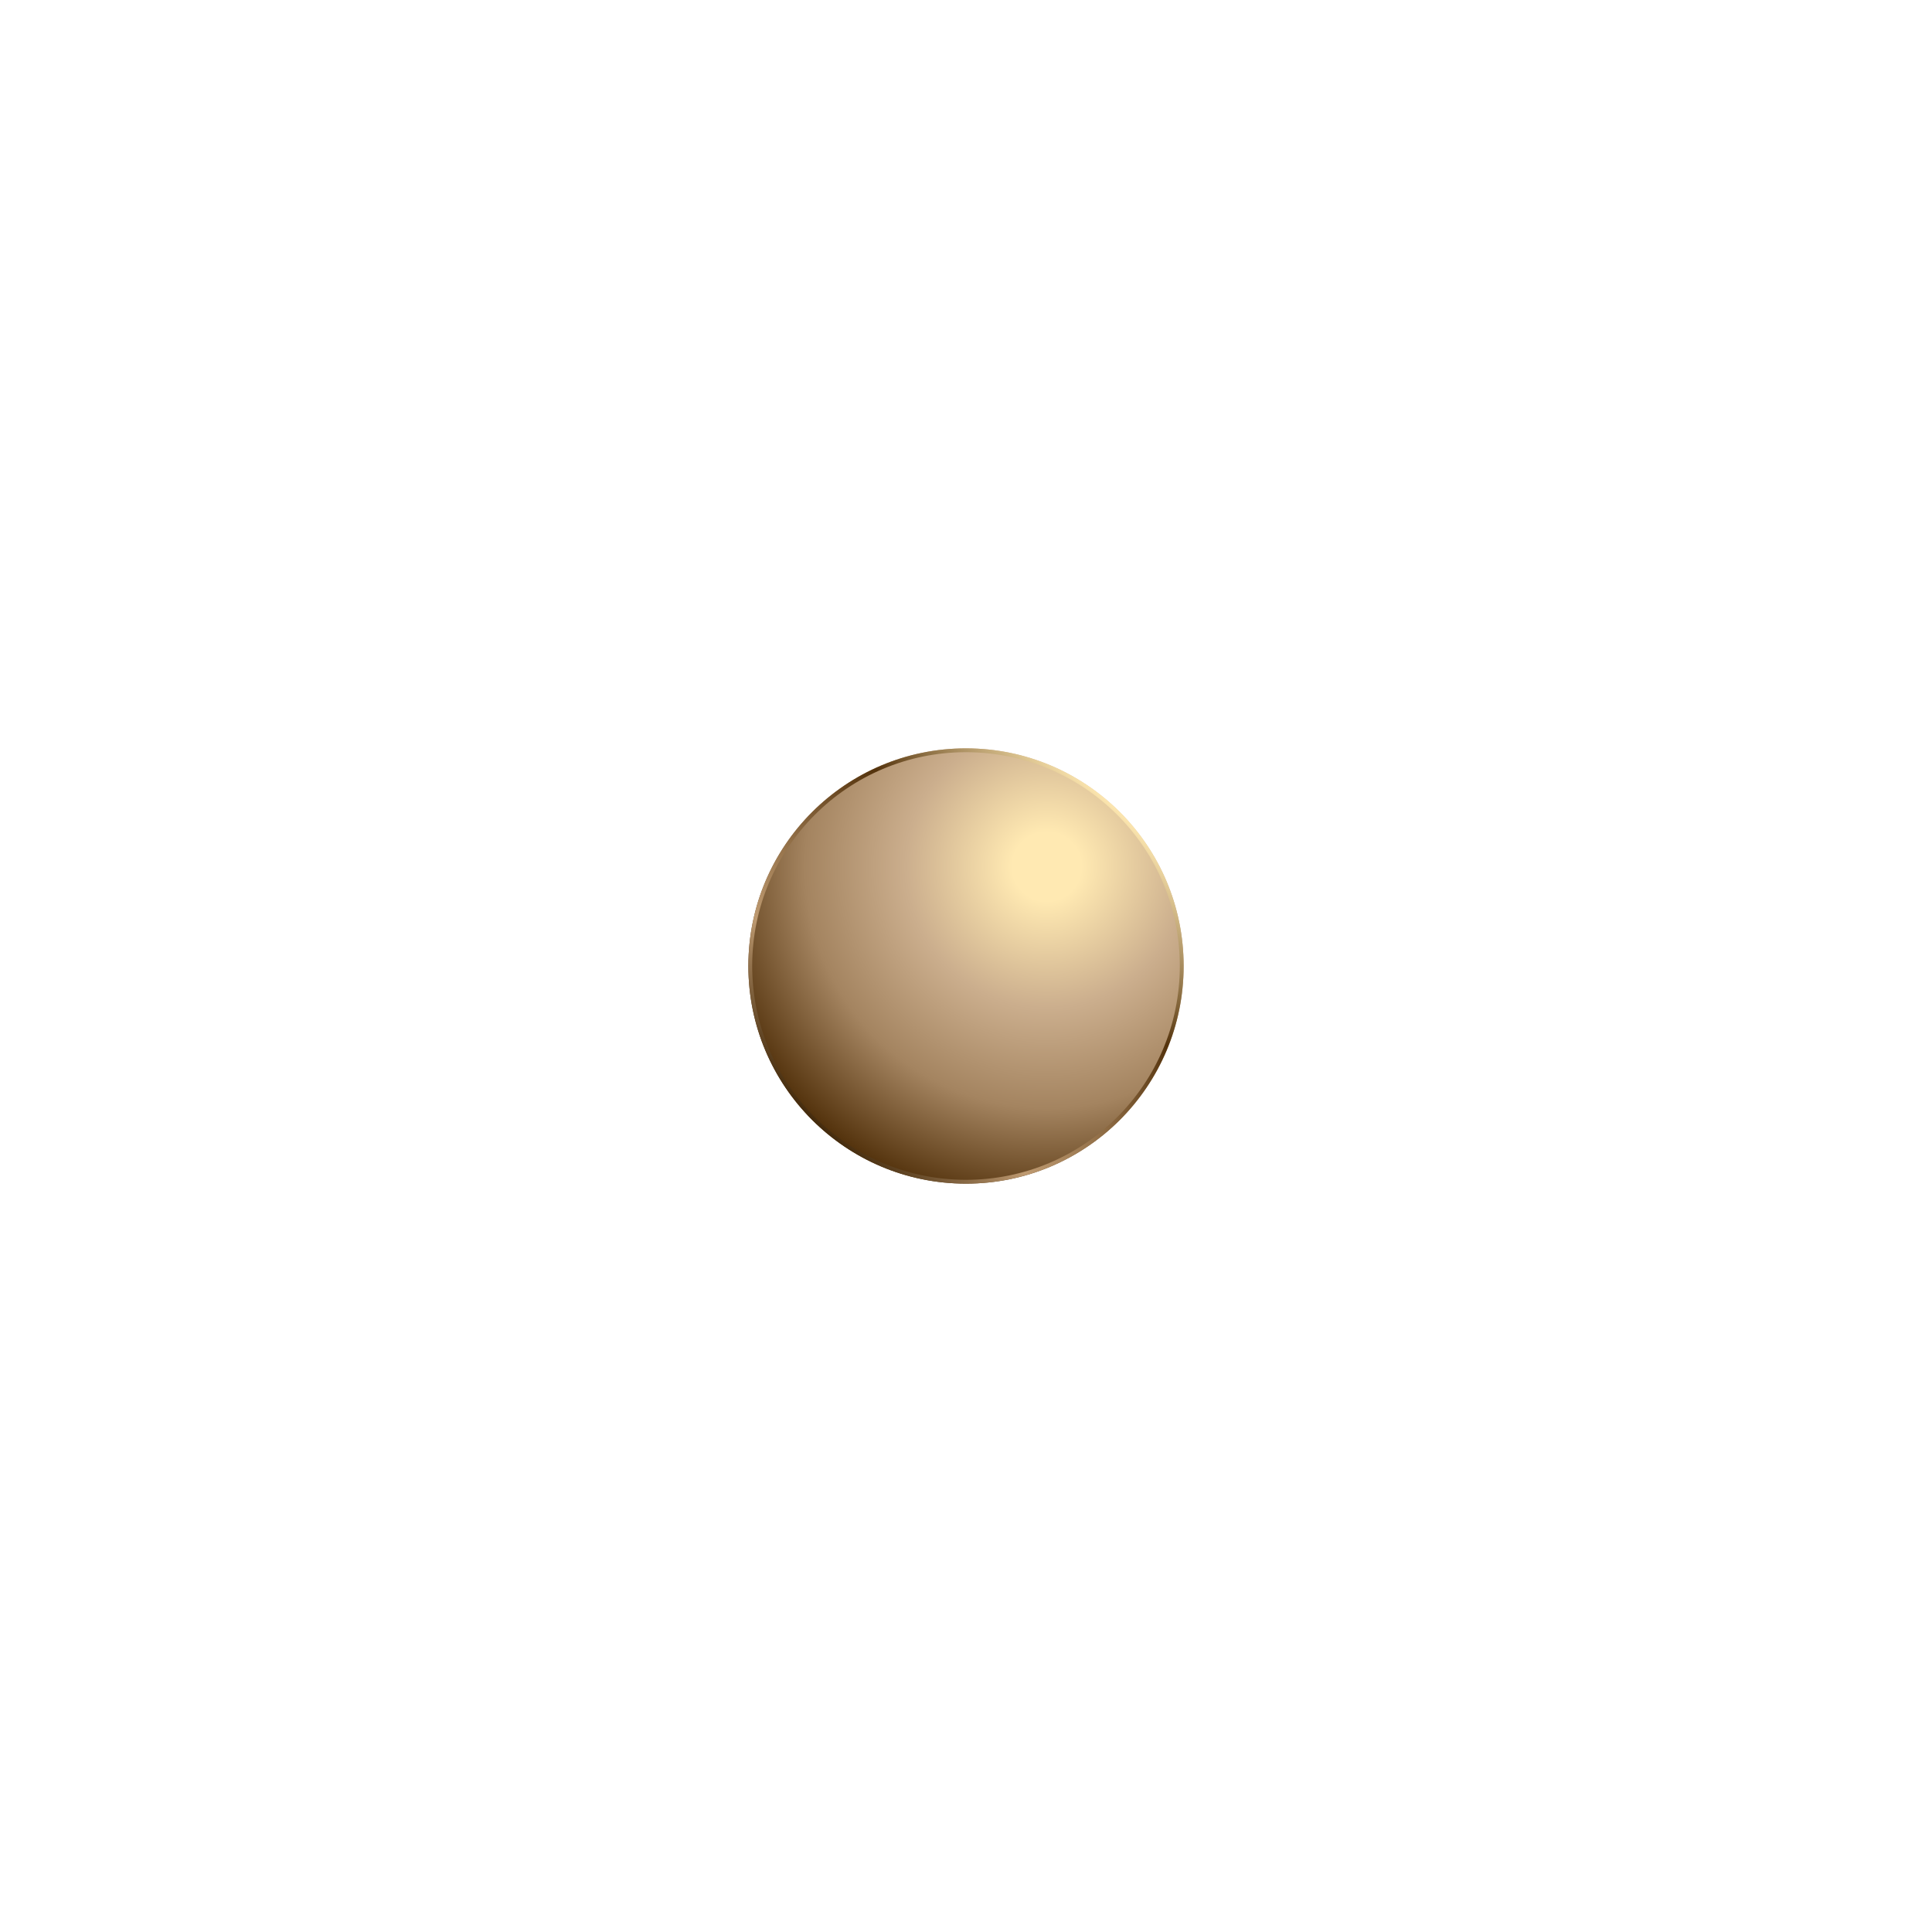 <?xml version="1.0" encoding="utf-8"?>
<svg xmlns="http://www.w3.org/2000/svg" fill="none" height="100%" overflow="visible" preserveAspectRatio="none" style="display: block;" viewBox="0 0 506 506" width="100%">
<g filter="url(#filter0_dn_0_1544)" id="Ellipse 5">
<circle cx="253" cy="253" fill="url(#paint0_radial_0_1544)" r="57"/>
<circle cx="253" cy="253" r="56.5" stroke="url(#paint1_linear_0_1544)"/>
</g>
<defs>
<filter color-interpolation-filters="sRGB" filterUnits="userSpaceOnUse" height="506" id="filter0_dn_0_1544" width="506" x="0" y="0">
<feFlood flood-opacity="0" result="BackgroundImageFix"/>
<feColorMatrix in="SourceAlpha" result="hardAlpha" type="matrix" values="0 0 0 0 0 0 0 0 0 0 0 0 0 0 0 0 0 0 127 0"/>
<feMorphology in="SourceAlpha" operator="dilate" radius="46" result="effect1_dropShadow_0_1544"/>
<feOffset/>
<feGaussianBlur stdDeviation="75"/>
<feComposite in2="hardAlpha" operator="out"/>
<feColorMatrix type="matrix" values="0 0 0 0 0.796 0 0 0 0 0.682 0 0 0 0 0.553 0 0 0 0.46 0"/>
<feBlend in2="BackgroundImageFix" mode="normal" result="effect1_dropShadow_0_1544"/>
<feBlend in="SourceGraphic" in2="BackgroundImageFix" mode="normal" result="shape"/>
<feTurbulence baseFrequency="3.333 3.333" numOctaves="3" result="noise" seed="9823" stitchTiles="stitch" type="fractalNoise"/>
<feColorMatrix in="noise" result="alphaNoise" type="luminanceToAlpha"/>
<feComponentTransfer in="alphaNoise" result="coloredNoise1">
<feFuncA tableValues="0 0 0 0 0 0 0 0 1 1 1 1 1 1 1 1 1 1 1 1 1 1 1 1 1 1 1 1 1 1 1 1 1 1 1 1 1 1 1 1 1 1 0 0 0 0 0 0 0 0 0 0 0 0 0 0 0 0 0 0 0 0 0 0 0 0 0 0 0 0 0 0 0 0 0 0 0 0 0 0 0 0 0 0 0 0 0 0 0 0 0 0 0 0 0 0 0 0 0 0" type="discrete"/>
</feComponentTransfer>
<feComposite in="coloredNoise1" in2="shape" operator="in" result="noise1Clipped"/>
<feFlood flood-color="rgba(0, 0, 0, 0.25)" result="color1Flood"/>
<feComposite in="color1Flood" in2="noise1Clipped" operator="in" result="color1"/>
<feMerge result="effect2_noise_0_1544">
<feMergeNode in="shape"/>
<feMergeNode in="color1"/>
</feMerge>
<feBlend in="effect2_noise_0_1544" in2="effect1_dropShadow_0_1544" mode="normal" result="effect2_noise_0_1544"/>
</filter>
<radialGradient cx="0" cy="0" gradientTransform="translate(274.254 226.915) rotate(121.809) scale(89.811)" gradientUnits="userSpaceOnUse" id="paint0_radial_0_1544" r="1">
<stop offset="0.101" stop-color="#FFE9B2"/>
<stop offset="0.413" stop-color="#CBAE8D"/>
<stop offset="0.707" stop-color="#A48460"/>
<stop offset="1" stop-color="#54330D"/>
</radialGradient>
<linearGradient gradientUnits="userSpaceOnUse" id="paint1_linear_0_1544" x1="298.407" x2="219.186" y1="216.771" y2="300.339">
<stop stop-color="#FFE9B2"/>
<stop offset="0.317" stop-color="#54330D"/>
<stop offset="0.75" stop-color="#BE9A71"/>
<stop offset="1" stop-color="#41280A"/>
</linearGradient>
</defs>
</svg>